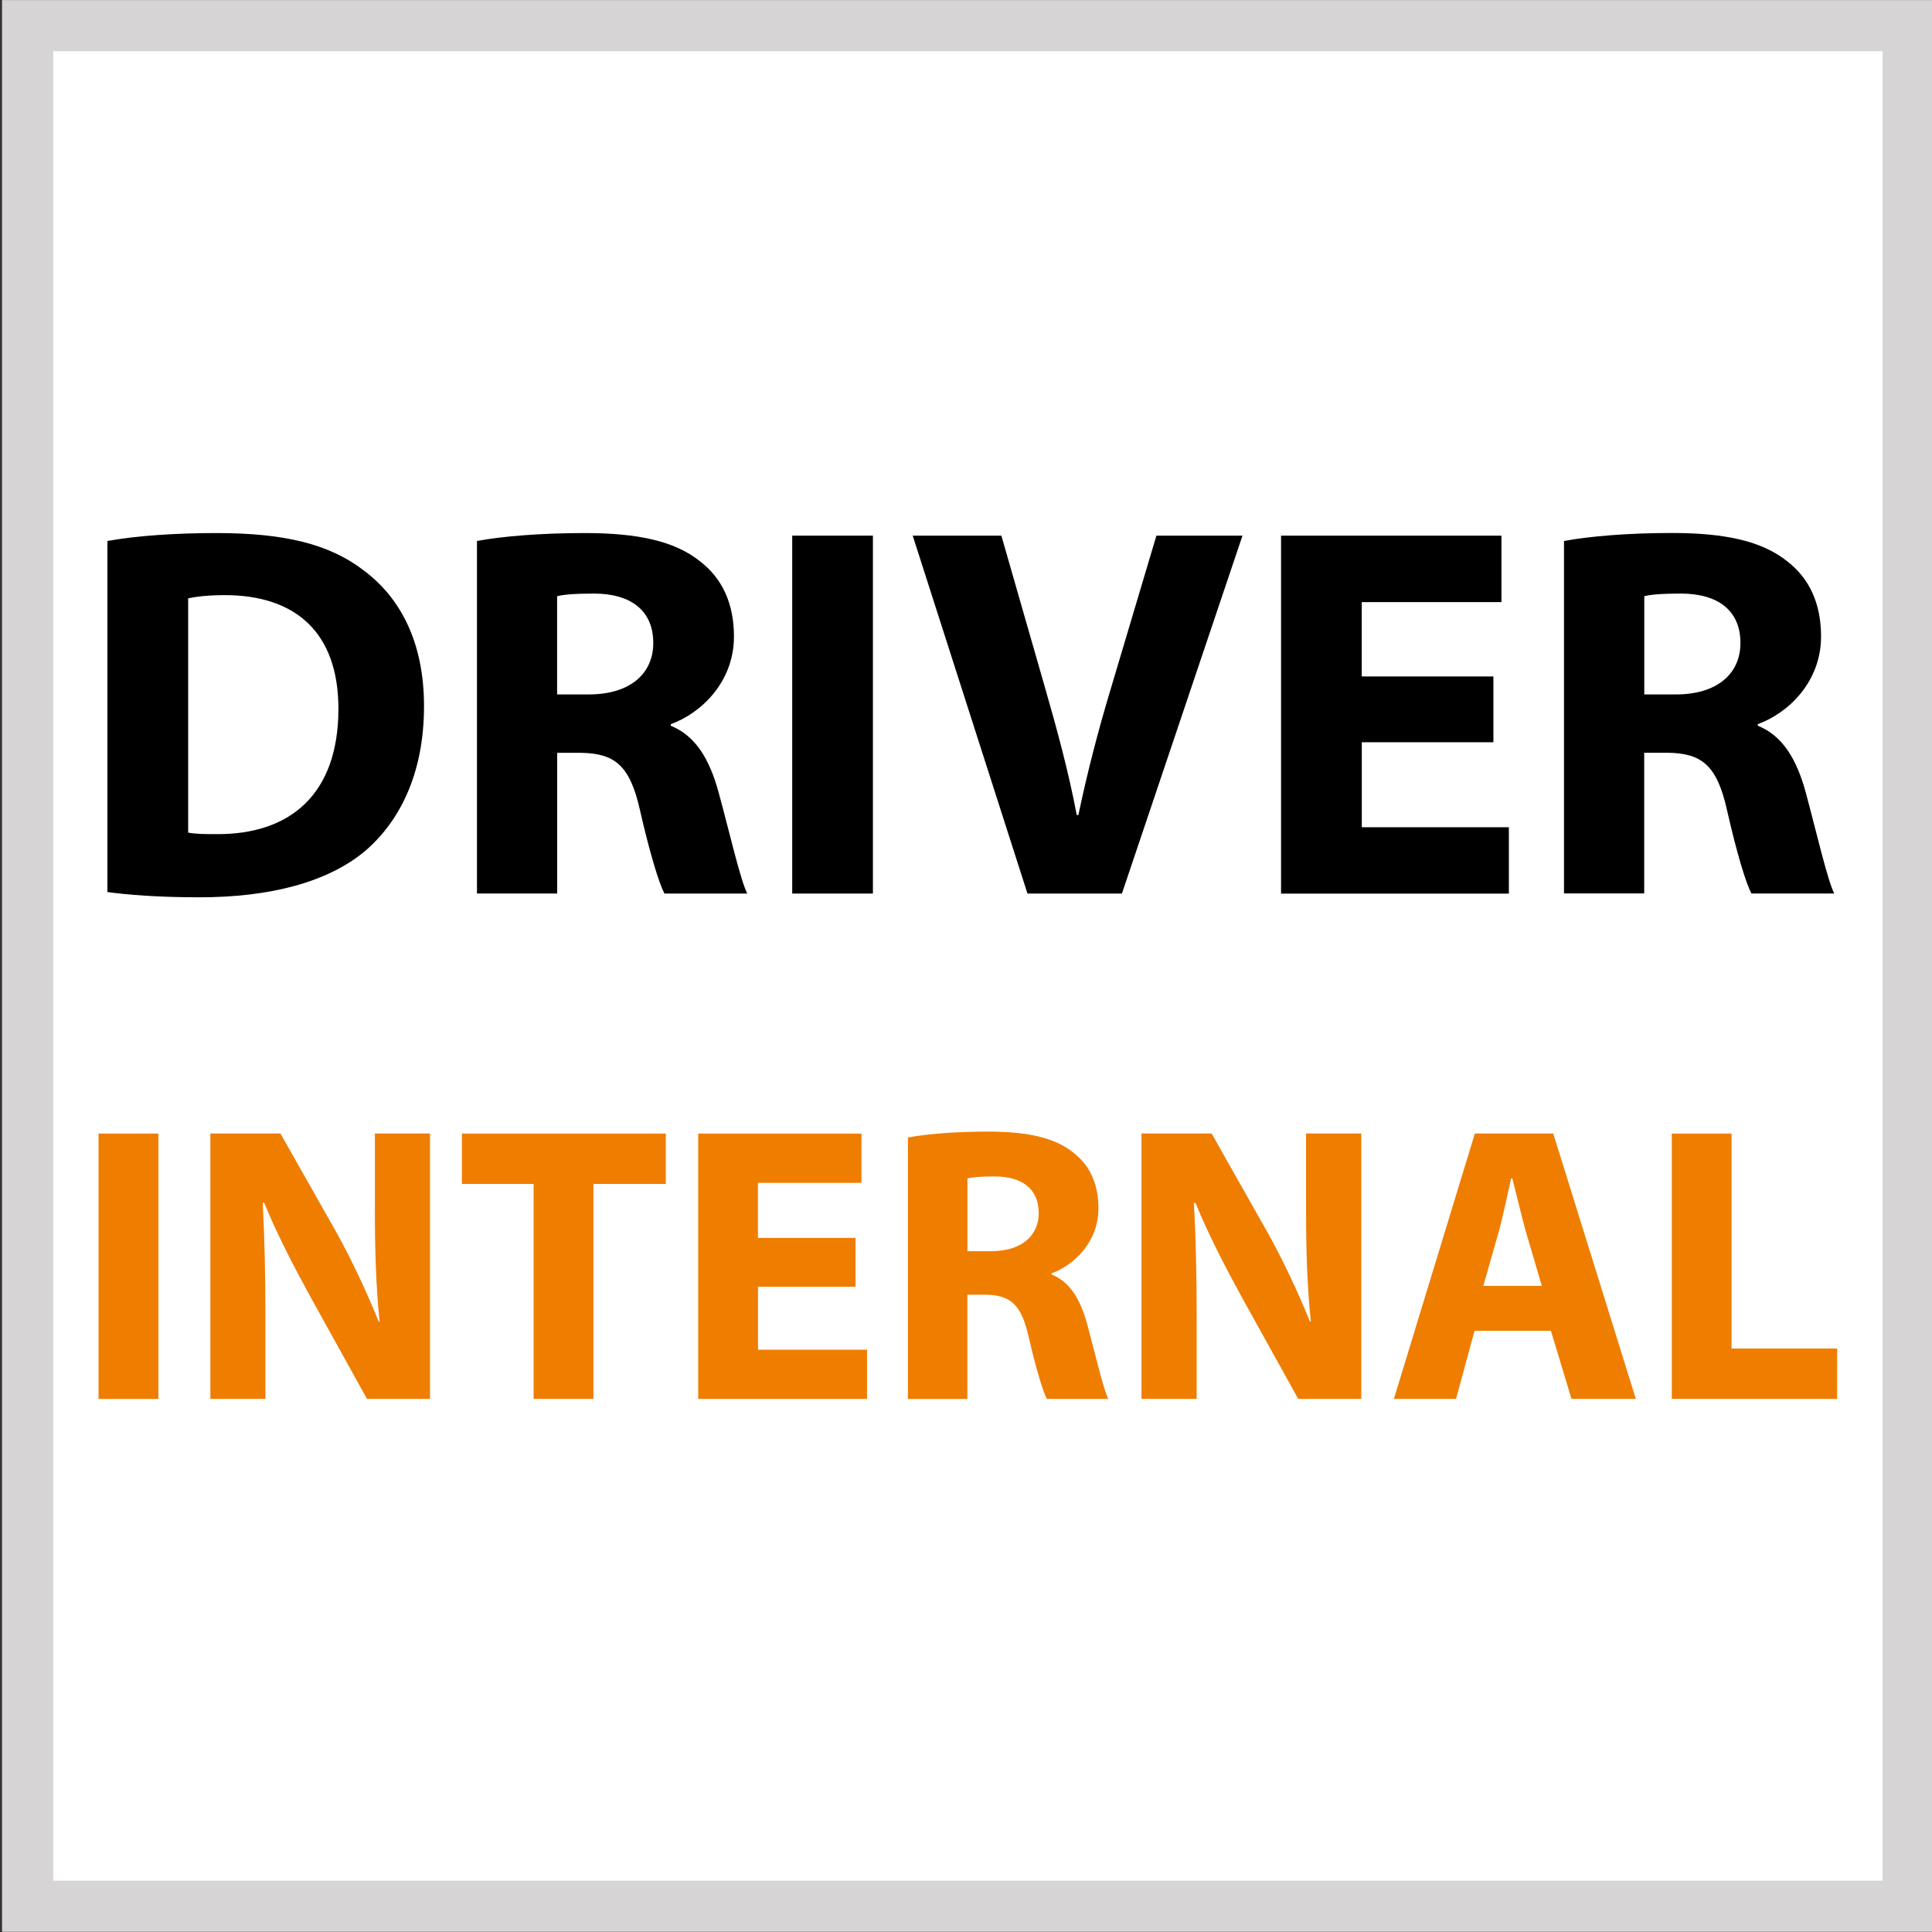 <?xml version="1.0" encoding="utf-8"?>
<!-- Generator: Adobe Illustrator 15.1.0, SVG Export Plug-In . SVG Version: 6.00 Build 0)  -->
<!DOCTYPE svg PUBLIC "-//W3C//DTD SVG 1.1//EN" "http://www.w3.org/Graphics/SVG/1.1/DTD/svg11.dtd">
<svg version="1.1" id="Laag_1" xmlns="http://www.w3.org/2000/svg" xmlns:xlink="http://www.w3.org/1999/xlink" x="0px" y="0px"
	 width="28.35px" height="28.35px" viewBox="0 0 28.35 28.35" enable-background="new 0 0 28.35 28.35" xml:space="preserve">
<rect x="0" y="0" width="28.35" height="28.35" fill="#333333" stroke="none"/>
<g>
	<rect x="0.405" y="0.376" fill="#FFFFFF" width="27.595" height="27.596"/>
	<path fill="#D6D4D4" d="M27.625,0.751v26.846H0.78V0.751H27.625 M28.375,0.001H0.03v28.346h28.345V0.001L28.375,0.001z"/>
</g>
<g>
	<path d="M1.577,7.938C2.013,7.86,2.582,7.822,3.174,7.822c1.005,0,1.66,0.163,2.159,0.545c0.545,0.405,0.889,1.06,0.889,1.995
		c0,1.005-0.367,1.7-0.866,2.127c-0.553,0.461-1.402,0.678-2.432,0.678c-0.615,0-1.06-0.038-1.348-0.077V7.938z M2.761,12.217
		c0.102,0.023,0.273,0.023,0.413,0.023c1.083,0.008,1.792-0.584,1.792-1.839c0-1.13-0.639-1.668-1.667-1.668
		c-0.258,0-0.437,0.024-0.538,0.047V12.217z"/>
	<path d="M6.999,7.938C7.38,7.868,7.941,7.822,8.58,7.822c0.78,0,1.325,0.117,1.699,0.42c0.32,0.249,0.491,0.615,0.491,1.099
		c0,0.662-0.476,1.122-0.927,1.286v0.023c0.366,0.148,0.568,0.491,0.701,0.974c0.164,0.601,0.32,1.287,0.421,1.488H9.75
		c-0.078-0.147-0.211-0.576-0.359-1.223c-0.147-0.662-0.374-0.834-0.865-0.842h-0.35v2.064H6.999V7.938z M8.175,10.19h0.467
		c0.593,0,0.944-0.296,0.944-0.755c0-0.476-0.328-0.725-0.874-0.725c-0.288,0-0.452,0.016-0.537,0.039V10.19z"/>
	<path d="M12.809,7.86v5.252h-1.184V7.86H12.809z"/>
	<path d="M15.077,13.112L13.393,7.86h1.301l0.638,2.222c0.181,0.631,0.344,1.224,0.468,1.878h0.024
		c0.132-0.631,0.295-1.255,0.476-1.855l0.669-2.245h1.263l-1.769,5.252H15.077z"/>
	<path d="M21.915,10.892h-1.932v1.247h2.158v0.974h-3.343V7.86h3.234v0.975h-2.05v1.091h1.932V10.892z"/>
	<path d="M22.95,7.938c0.383-0.07,0.942-0.117,1.582-0.117c0.78,0,1.325,0.117,1.699,0.42c0.32,0.249,0.491,0.615,0.491,1.099
		c0,0.662-0.476,1.122-0.928,1.286v0.023c0.365,0.148,0.569,0.491,0.702,0.974c0.162,0.601,0.319,1.287,0.419,1.488h-1.215
		c-0.078-0.147-0.211-0.576-0.358-1.223c-0.147-0.662-0.374-0.834-0.865-0.842h-0.35v2.064H22.95V7.938z M24.128,10.19h0.467
		c0.592,0,0.944-0.296,0.944-0.755c0-0.476-0.329-0.725-0.875-0.725c-0.289,0-0.451,0.016-0.536,0.039V10.19z"/>
	<path fill="#EF7D00" d="M2.324,16.634v3.894H1.446v-3.894H2.324z"/>
	<path fill="#EF7D00" d="M3.087,20.527v-3.894h1.028l0.808,1.427c0.231,0.41,0.456,0.896,0.635,1.334H5.57
		c-0.052-0.514-0.069-1.04-0.069-1.628v-1.133H6.31v3.894H5.385l-0.832-1.502c-0.231-0.422-0.491-0.919-0.676-1.375H3.855
		c0.028,0.52,0.04,1.068,0.04,1.704v1.173H3.087z"/>
	<path fill="#EF7D00" d="M7.83,17.373H6.778v-0.739H9.77v0.739H8.708v3.154H7.83V17.373z"/>
	<path fill="#EF7D00" d="M12.555,18.881h-1.432v0.925h1.6v0.722h-2.478v-3.894h2.396v0.723h-1.519v0.808h1.432V18.881z"/>
	<path fill="#EF7D00" d="M13.324,16.691c0.283-0.052,0.698-0.086,1.172-0.086c0.579,0,0.981,0.086,1.259,0.312
		c0.237,0.185,0.363,0.456,0.363,0.814c0,0.491-0.352,0.831-0.687,0.953v0.018c0.271,0.109,0.42,0.363,0.52,0.722
		c0.121,0.444,0.237,0.952,0.312,1.104h-0.901c-0.058-0.11-0.155-0.428-0.267-0.907c-0.108-0.491-0.275-0.617-0.639-0.623h-0.261
		v1.53h-0.872V16.691z M14.196,18.36h0.346c0.44,0,0.7-0.219,0.7-0.56c0-0.353-0.243-0.537-0.647-0.537
		c-0.214,0-0.334,0.012-0.399,0.029V18.36z"/>
	<path fill="#EF7D00" d="M16.75,20.527v-3.894h1.029l0.807,1.427c0.232,0.41,0.458,0.896,0.637,1.334h0.012
		c-0.053-0.514-0.07-1.04-0.07-1.628v-1.133h0.81v3.894H19.05l-0.833-1.502c-0.231-0.422-0.49-0.919-0.675-1.375h-0.023
		c0.029,0.52,0.041,1.068,0.041,1.704v1.173H16.75z"/>
	<path fill="#EF7D00" d="M21.637,19.528l-0.271,0.999h-0.912l1.188-3.894h1.15l1.212,3.894H23.06l-0.302-0.999H21.637z
		 M22.625,18.869l-0.243-0.825c-0.062-0.232-0.132-0.525-0.19-0.751h-0.018c-0.051,0.231-0.114,0.524-0.173,0.751l-0.235,0.825
		H22.625z"/>
	<path fill="#EF7D00" d="M24.532,16.634h0.877v3.154h1.549v0.739h-2.426V16.634z"/>
</g>
</svg>

